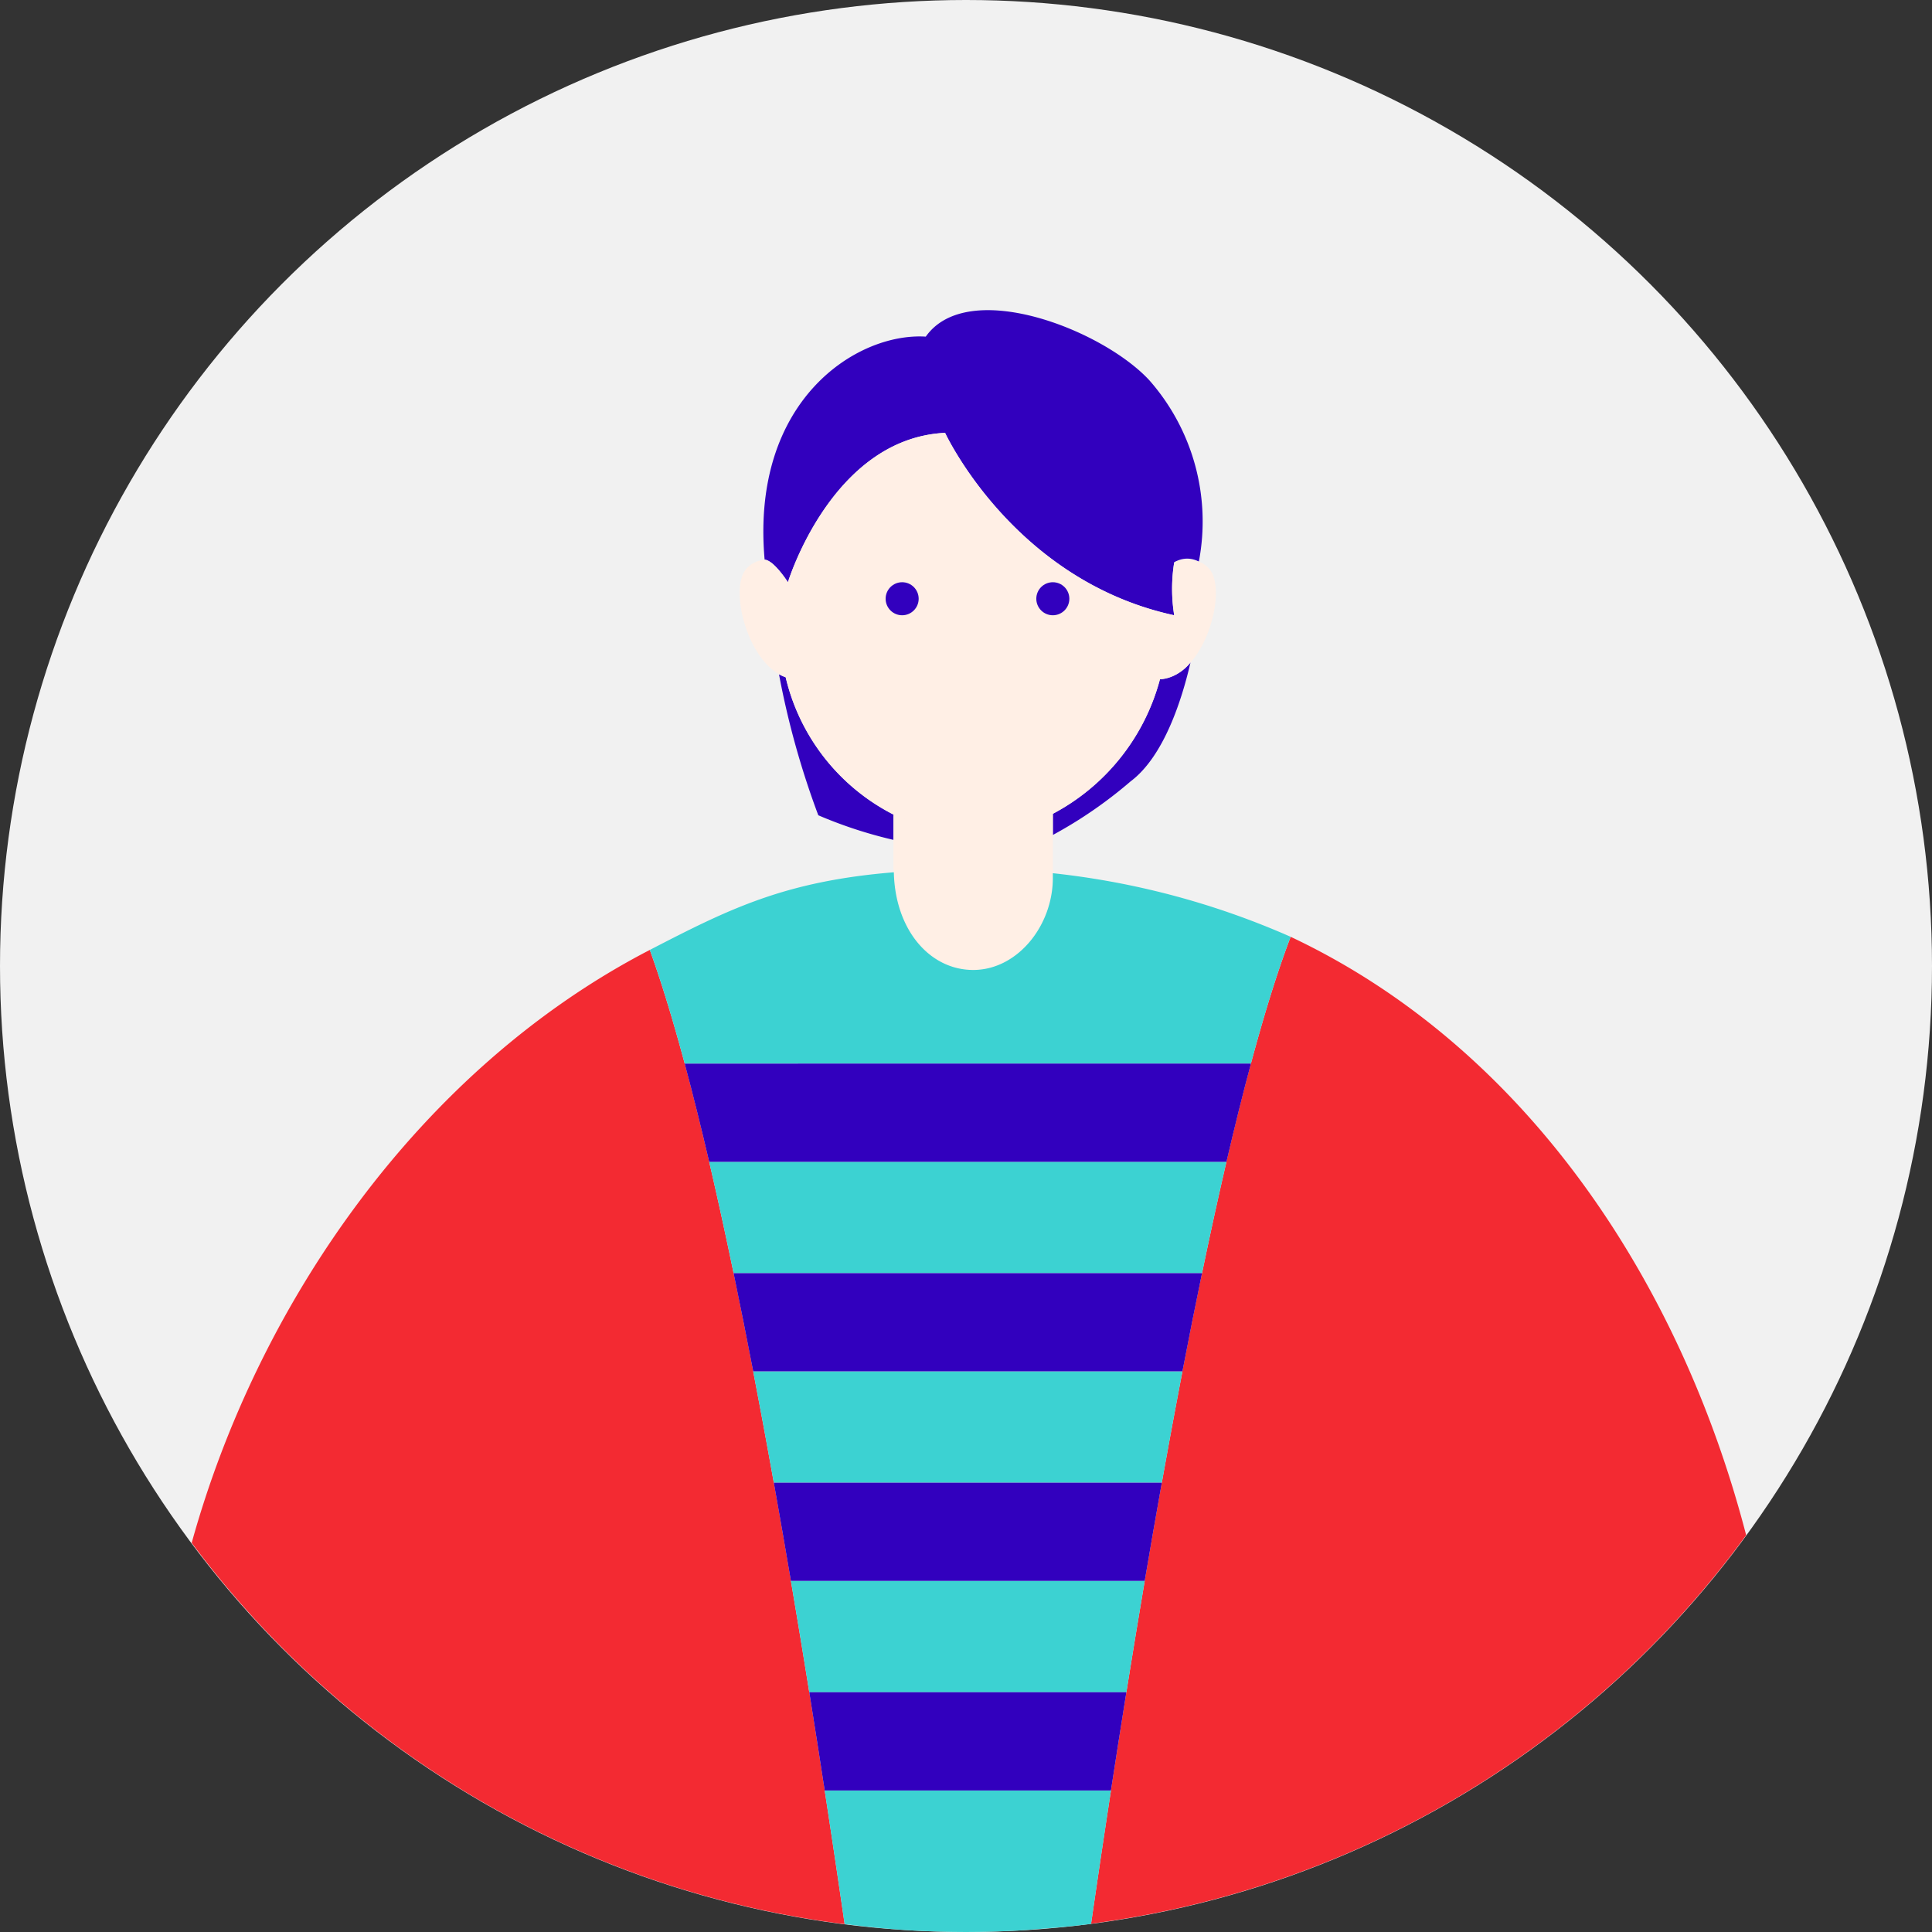 <svg xmlns="http://www.w3.org/2000/svg" viewBox="0 0 100 100"><rect x="0" y="0" width="100" height="100" fill="#333333" stroke="none"/><defs><style>.a{isolation:isolate;}.b{fill:#f1f1f1;}.c{fill:#3200be;}.d{fill:#f32a32;}.e,.f{fill:#ffefe5;}.f{mix-blend-mode:multiply;}.g{fill:#3cd2d2;}</style></defs><g class="a"><circle class="b" cx="50" cy="50" r="50"/><path class="c" d="M40.782,30.137s-.727-1.142-1.205-1.17c-.731-8.25,4.775-11.766,8.341-11.543,2.176-3.083,9.161-.362,11.578,2.266a11.056,11.056,0,0,1,2.556,9.38,1.254,1.254,0,0,0-1.276.04,8.622,8.622,0,0,0,0,2.737c-8.326-1.802-11.86-9.442-11.86-9.442C43.046,22.693,40.782,30.137,40.782,30.137Zm19.257,5.023a11.105,11.105,0,0,1-5.544,6.962v1.096a22.875,22.875,0,0,0,4.028-2.777c1.725-1.294,2.654-4.233,3.098-6.155A2.267,2.267,0,0,1,60.039,35.16ZM46.252,42.165a10.752,10.752,0,0,1-5.586-7.11,2.057,2.057,0,0,1-.346-.159,43.692,43.692,0,0,0,2.035,7.302A23.056,23.056,0,0,0,46.252,43.473Z"/><path class="d" d="M56.474,99.569c1.985-13.706,6.18-40.222,10.33-51.08C79.072,54.271,87.011,66.472,90.381,79.46A49.96,49.96,0,0,1,56.474,99.569ZM9.922,79.859A49.941,49.941,0,0,0,43.719,99.593c-1.945-13.425-6.014-39.176-10.085-50.425C21.709,55.34,13.346,67.499,9.922,79.859Z"/><path class="e" d="M60.039,35.16a11.105,11.105,0,0,1-5.544,6.962v3.322c0,2.473-1.832,4.762-4.121,4.762-2.29,0-4.121-2.141-4.121-5.22V42.165a10.752,10.752,0,0,1-5.586-7.11c-1.936-.67-2.939-4.51-2.062-5.582a1.345,1.345,0,0,1,1.01-.496c.478.078,1.169,1.16,1.169,1.16s2.264-7.443,8.134-7.733c0,0,3.534,7.64,11.86,9.442a8.622,8.622,0,0,1,0-2.737s.04-.024.102-.053a1.933,1.933,0,0,1,1.17.011l.005.003 0-0a1.318,1.318,0,0,1,.559.404C63.563,30.636,62.304,35.064,60.039,35.16Z"/><circle class="c" cx="46.695" cy="30.991" r="0.855"/><circle class="c" cx="54.494" cy="30.991" r="0.855"/><path class="f" d="M46.252,44.986s5.756-1.022,6.974-2.364a11.547,11.547,0,0,1-6.974-.423Z"/><path class="g" d="M63.481,60.136H36.707l-0-.001c.429,1.845.852,3.781,1.266,5.774l-.002-.011H62.217l-.015.072C62.62,63.955,63.048,62.001,63.481,60.136Z"/><path class="g" d="M41.902,87.675,41.888,87.59H58.301c.3-1.87.618-3.8.95-5.762H40.937l-.006-.035C41.271,83.795,41.596,85.768,41.902,87.675Z"/><path class="g" d="M64.748,55.052l-.001.003c.68-2.53,1.369-4.767,2.057-6.566a41.437,41.437,0,0,0-12.309-3.292v.246c0,2.473-1.832,4.762-4.121,4.762-2.247,0-4.043-2.069-4.109-5.056-5.643.462-8.507,1.885-12.63,4.019.604,1.669,1.208,3.664,1.805,5.884Z"/><path class="g" d="M38.985,70.982l-.007-.035c.37,1.922.729,3.866,1.077,5.808l-.002-.012h20.083c.344-1.926.701-3.855,1.067-5.762Z"/><path class="g" d="M36.057,57.441l.044.177Z"/><path class="g" d="M42.34,90.44q-.042-.269-.085-.539Z"/><path class="g" d="M61.657,68.659q.045-.228.091-.456Q61.703,68.43,61.657,68.659Z"/><path class="g" d="M42.686,92.674l-.006-.039c.391,2.543.74,4.895,1.038,6.955,1.183.148,2.374.27,3.581.335.896.044,1.796.075,2.701.075.943,0,1.88-.032,2.813-.083.372-.021.74-.056,1.11-.084.534-.041,1.066-.085,1.596-.142l.954-.11c.296-2.046.643-4.383,1.031-6.906Z"/><path class="c" d="M59.251,81.828H40.937c-.285-1.679-.58-3.379-.885-5.084H60.136C59.831,78.449,59.536,80.149,59.251,81.828ZM37.97,65.898c.345,1.662.684,3.363,1.015,5.084H61.203c.331-1.721.669-3.422,1.014-5.084ZM58.301,87.59h-16.413c.282,1.758.549,3.459.798,5.084h14.817C57.753,91.049,58.019,89.348,58.301,87.59ZM36.707,60.136h26.775c.417-1.792.84-3.497,1.266-5.084H35.439C35.866,56.64,36.289,58.344,36.707,60.136Z"/></g></svg>